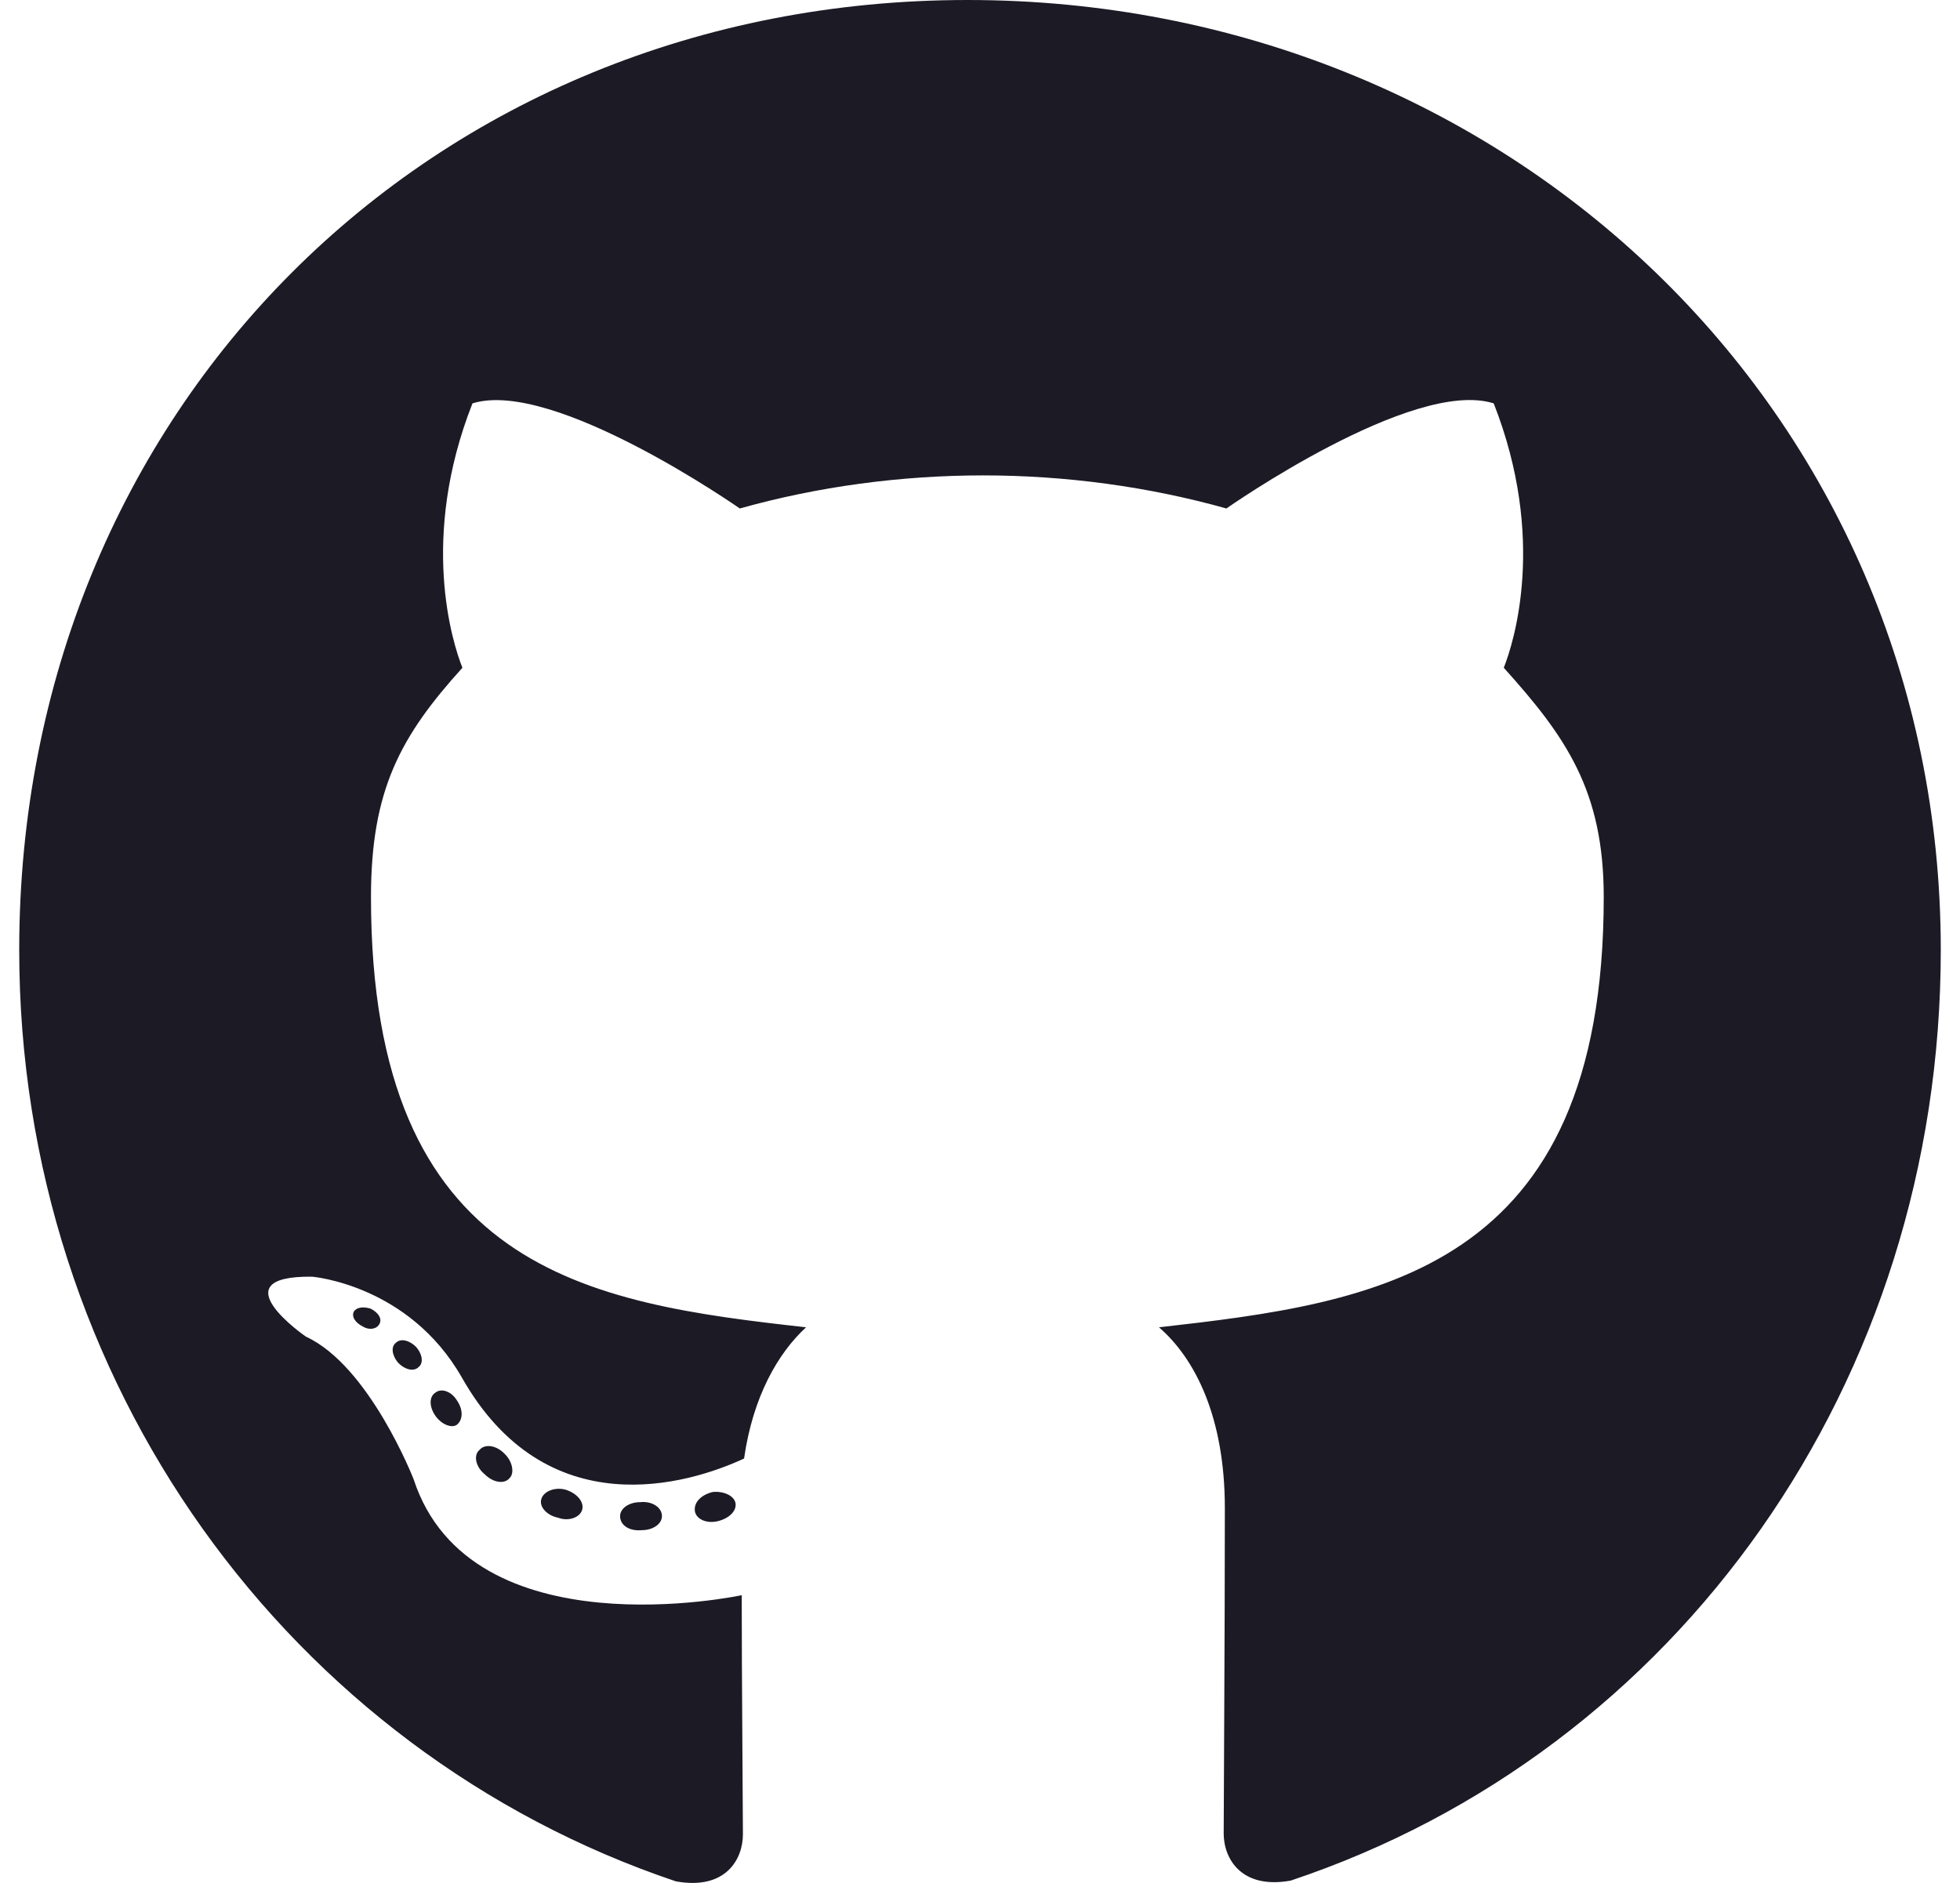 <svg width="51" height="49" viewBox="0 0 51 49" fill="none" xmlns="http://www.w3.org/2000/svg">
<path d="M17.224 39.454C17.224 39.657 16.992 39.819 16.7 39.819C16.367 39.85 16.135 39.687 16.135 39.454C16.135 39.252 16.367 39.09 16.659 39.09C16.962 39.059 17.224 39.221 17.224 39.454ZM14.089 38.998C14.018 39.201 14.22 39.434 14.522 39.495C14.784 39.596 15.087 39.495 15.147 39.292C15.208 39.09 15.016 38.857 14.714 38.765C14.452 38.694 14.159 38.796 14.089 38.998ZM18.544 38.826C18.252 38.897 18.05 39.09 18.081 39.323C18.111 39.525 18.373 39.657 18.675 39.586C18.968 39.515 19.169 39.323 19.139 39.12C19.109 38.928 18.837 38.796 18.544 38.826ZM25.177 0C11.196 0 0.5 10.669 0.5 24.722C0.5 35.959 7.536 45.574 17.587 48.958C18.877 49.191 19.331 48.391 19.331 47.732C19.331 47.104 19.3 43.639 19.3 41.511C19.3 41.511 12.244 43.031 10.762 38.492C10.762 38.492 9.613 35.543 7.96 34.783C7.96 34.783 5.651 33.193 8.121 33.223C8.121 33.223 10.631 33.426 12.012 35.837C14.22 39.748 17.919 38.624 19.361 37.955C19.593 36.334 20.248 35.209 20.974 34.54C15.339 33.912 9.653 33.091 9.653 23.344C9.653 20.558 10.419 19.16 12.032 17.377C11.77 16.718 10.913 14.003 12.294 10.497C14.401 9.838 19.25 13.232 19.25 13.232C21.266 12.665 23.433 12.371 25.581 12.371C27.728 12.371 29.895 12.665 31.911 13.232C31.911 13.232 36.76 9.828 38.867 10.497C40.248 14.013 39.391 16.718 39.129 17.377C40.742 19.17 41.73 20.568 41.73 23.344C41.73 33.122 35.792 33.902 30.157 34.54C31.085 35.341 31.871 36.861 31.871 39.242C31.871 42.656 31.841 46.881 31.841 47.712C31.841 48.371 32.304 49.171 33.585 48.938C43.665 45.574 50.5 35.959 50.5 24.722C50.5 10.669 39.159 0 25.177 0ZM10.298 34.946C10.167 35.047 10.198 35.28 10.369 35.472C10.53 35.635 10.762 35.706 10.893 35.574C11.024 35.472 10.994 35.239 10.823 35.047C10.661 34.885 10.429 34.814 10.298 34.946ZM9.21 34.125C9.139 34.257 9.24 34.419 9.442 34.52C9.603 34.621 9.804 34.591 9.875 34.449C9.946 34.317 9.845 34.155 9.643 34.054C9.442 33.993 9.28 34.024 9.21 34.125ZM12.476 37.732C12.315 37.864 12.375 38.168 12.607 38.36C12.839 38.593 13.131 38.624 13.262 38.462C13.393 38.33 13.333 38.026 13.131 37.833C12.909 37.6 12.607 37.57 12.476 37.732ZM11.327 36.242C11.165 36.344 11.165 36.607 11.327 36.84C11.488 37.073 11.76 37.175 11.891 37.073C12.052 36.942 12.052 36.678 11.891 36.445C11.75 36.212 11.488 36.111 11.327 36.242Z" fill="#1C1A25"/>
</svg>
